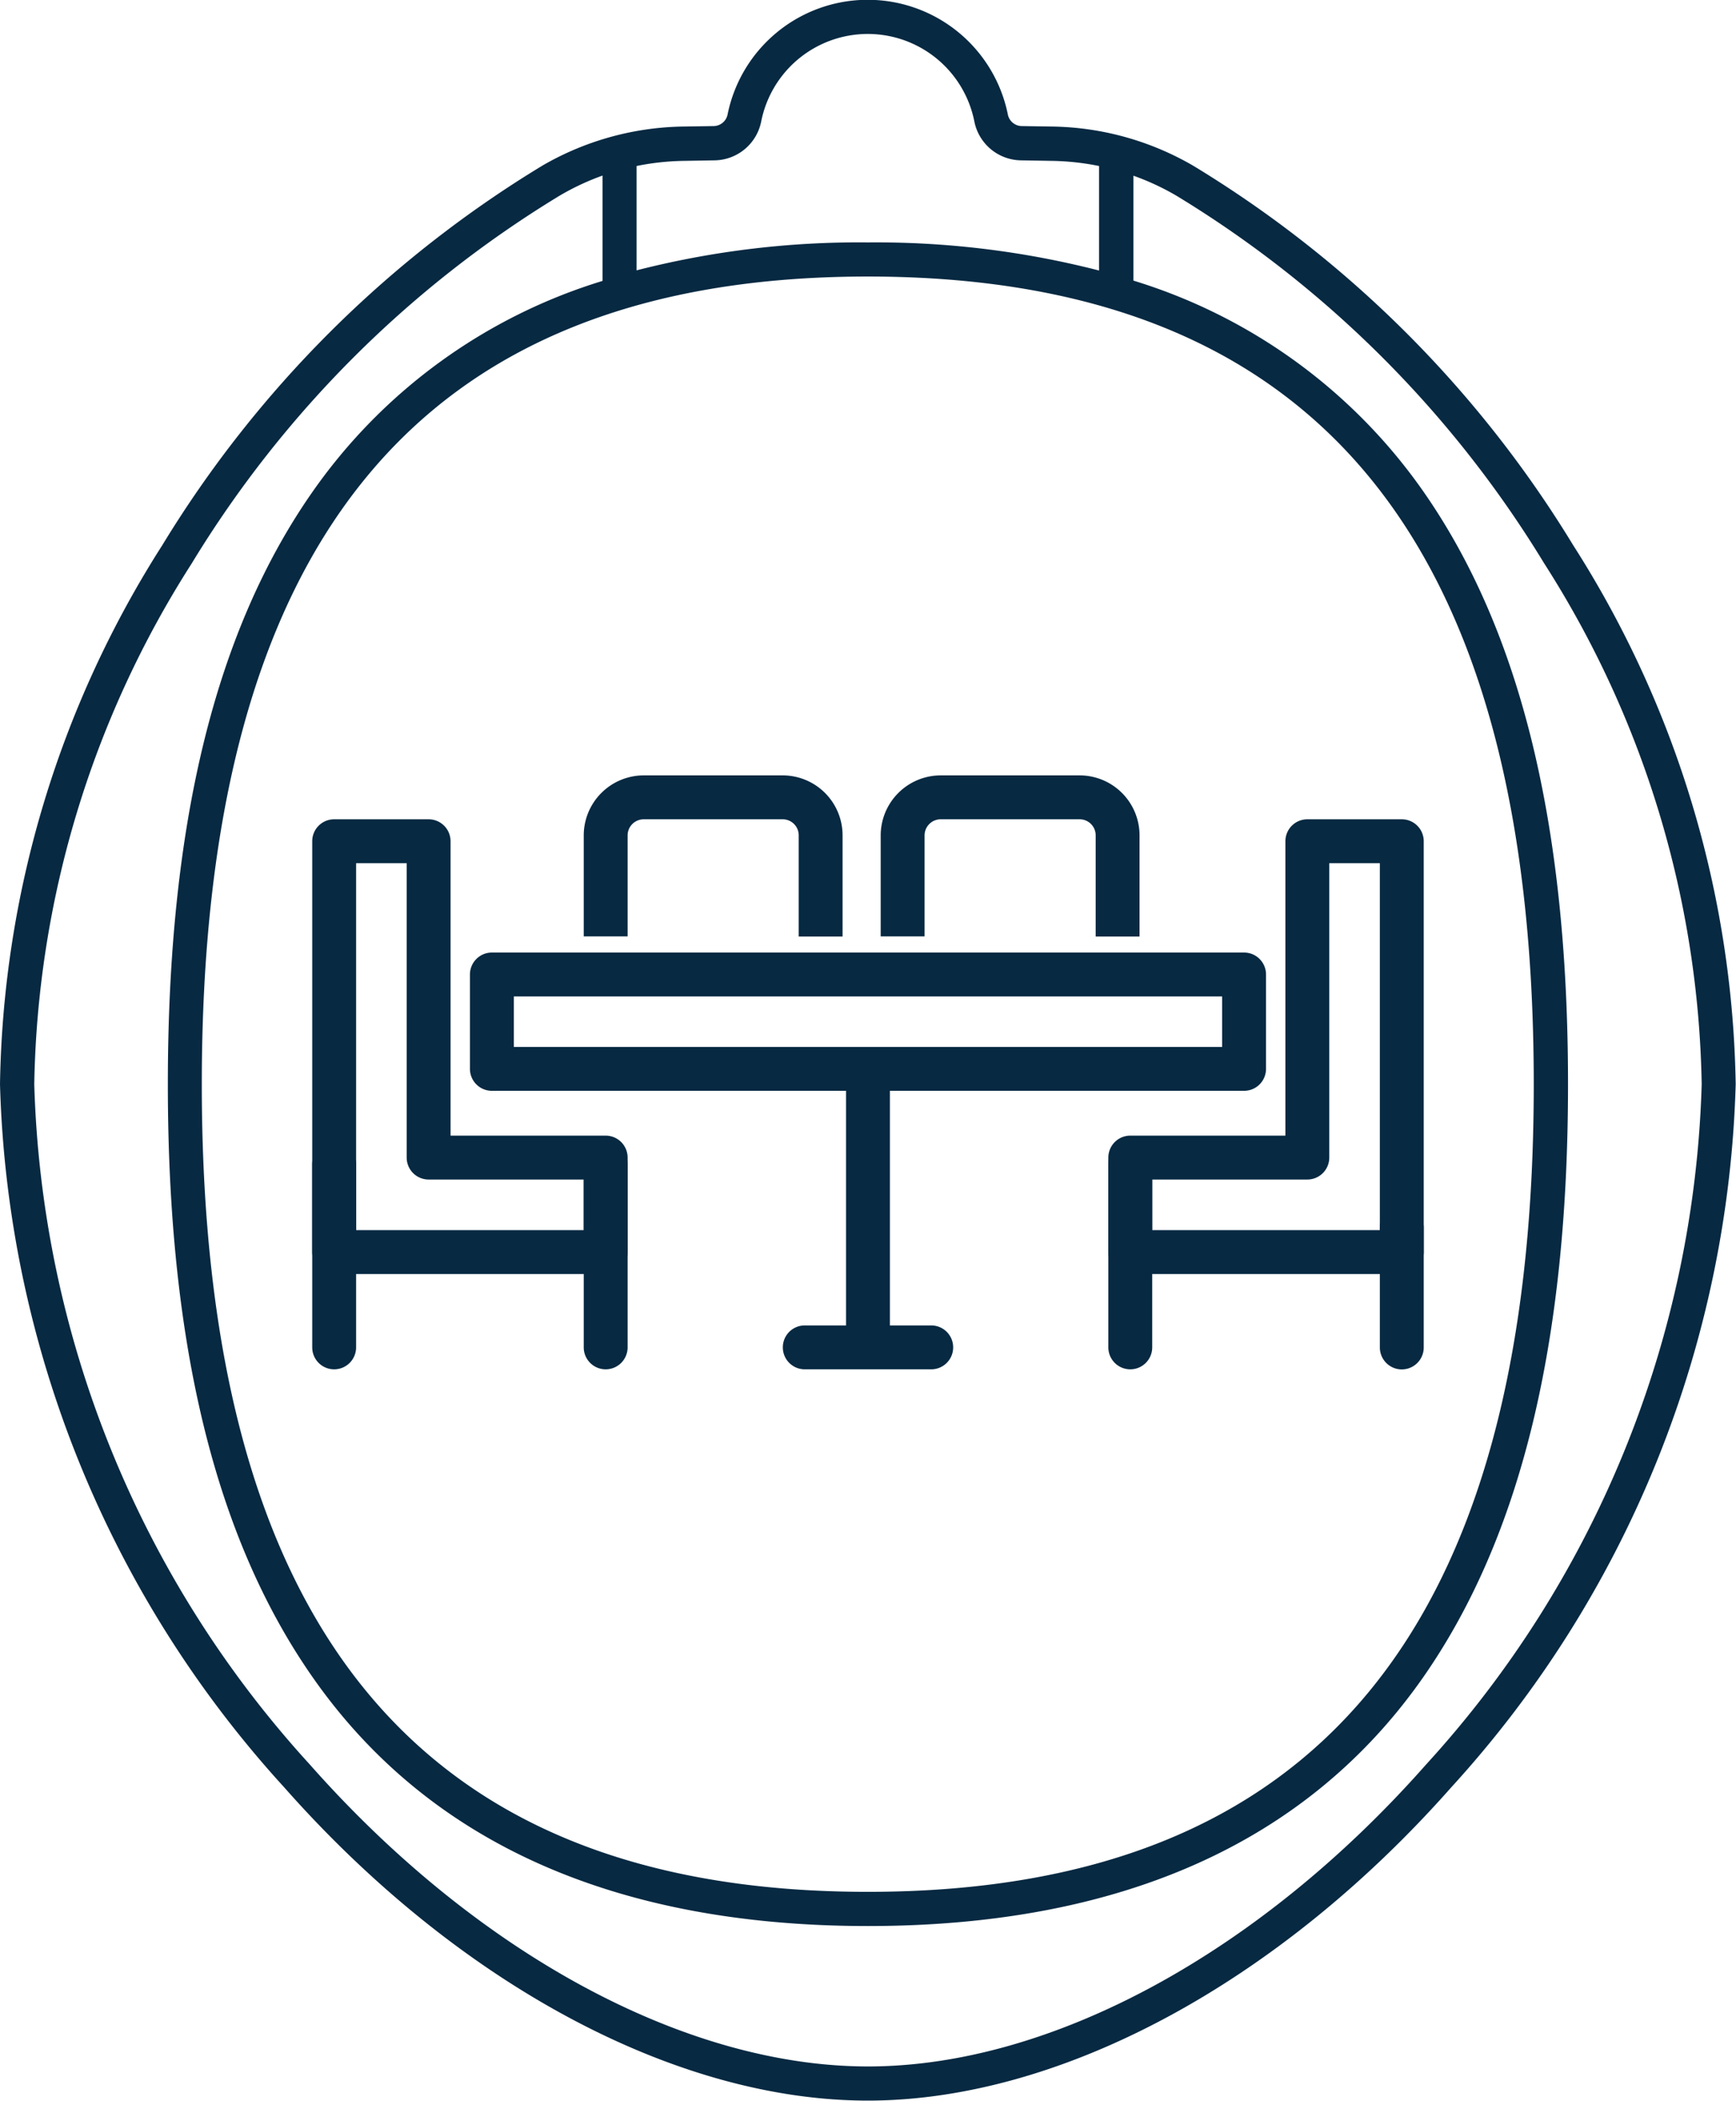<svg xmlns="http://www.w3.org/2000/svg" width="39.571" height="47.861" viewBox="0 0 39.571 47.861">
  <g id="tablefor6" transform="translate(-46.213 -1350.605)">
    <path id="frame" d="M8.477,204.718A24.768,24.768,0,0,1,2,188.7a23.482,23.482,0,0,1,3.7-12.28,25.806,25.806,0,0,1,8.662-8.646h0a6.59,6.59,0,0,1,3.21-.891l.707-.011a.33.33,0,0,0,.308-.275,3.259,3.259,0,0,1,6.384,0,.329.329,0,0,0,.308.275l.707.011a6.587,6.587,0,0,1,3.21.891,25.784,25.784,0,0,1,8.663,8.646,23.483,23.483,0,0,1,3.705,12.28,24.769,24.769,0,0,1-6.478,16.013c-3.953,4.473-8.928,7.143-13.307,7.143S12.431,209.191,8.477,204.718Zm6.284-36.263a24.984,24.984,0,0,0-8.392,8.383A22.709,22.709,0,0,0,2.781,188.7a23.988,23.988,0,0,0,6.282,15.5c3.807,4.307,8.563,6.878,12.722,6.878s8.915-2.57,12.722-6.879a23.984,23.984,0,0,0,6.282-15.5A22.709,22.709,0,0,0,37.2,176.837a24.992,24.992,0,0,0-8.392-8.383,5.739,5.739,0,0,0-.972-.451v2.39a12.527,12.527,0,0,1,6.606,4.8c2.224,3.183,3.3,7.6,3.3,13.508s-1.081,10.327-3.3,13.509c-2.629,3.762-6.888,5.669-12.658,5.669s-10.03-1.907-12.658-5.669c-2.224-3.182-3.3-7.6-3.3-13.509S6.9,178.38,9.127,175.2a12.527,12.527,0,0,1,6.607-4.8V168A5.739,5.739,0,0,0,14.761,168.455ZM6.6,188.7c0,12.38,4.966,18.4,15.181,18.4s15.18-6.016,15.18-18.4-4.965-18.4-15.18-18.4S6.6,176.327,6.6,188.7Zm20.452-18.541v-2.377a5.829,5.829,0,0,0-1.076-.117l-.707-.012a1.1,1.1,0,0,1-1.062-.9,2.477,2.477,0,0,0-4.853,0,1.1,1.1,0,0,1-1.062.9l-.707.012a5.828,5.828,0,0,0-1.075.117v2.377a20.42,20.42,0,0,1,5.27-.636A20.421,20.421,0,0,1,27.056,170.164Z" transform="translate(44.213 1186.605)" fill="#072942"/>
    <g id="dining_room" data-name="dining room" transform="translate(49.83 1352.77)">
      <path id="Rectangle_91" data-name="Rectangle 91" d="M0-.5H17.146a.5.5,0,0,1,.5.5V2.15a.5.5,0,0,1-.5.5H0a.5.5,0,0,1-.5-.5V0A.5.5,0,0,1,0-.5ZM16.646.5H.5V1.65H16.646Z" transform="translate(7.595 20.036)" fill="#072942"/>
      <path id="Path_297" data-name="Path 297" d="M10.189,25.86H4a.5.5,0,0,1-.5-.5V16a.5.5,0,0,1,.5-.5H6.153a.5.5,0,0,1,.5.5v6.707h3.536a.5.5,0,0,1,.5.5V25.36A.5.5,0,0,1,10.189,25.86Zm-5.689-1H9.689V23.707H6.153a.5.5,0,0,1-.5-.5V16.5H4.5Z" transform="translate(0 1)" fill="#072942"/>
      <path id="Path_298" data-name="Path 298" d="M47.189,25.86H41a.5.5,0,0,1-.5-.5V23.207a.5.5,0,0,1,.5-.5h3.536V16a.5.5,0,0,1,.5-.5h2.153a.5.5,0,0,1,.5.5v9.36A.5.5,0,0,1,47.189,25.86Zm-5.689-1h5.189V16.5H45.536v6.707a.5.5,0,0,1-.5.5H41.5Z" transform="translate(-18.853 1)" fill="#072942"/>
      <path id="Path_299" data-name="Path 299" d="M28.4,19.171h-1V16.865a.365.365,0,0,0-.365-.365H23.868a.368.368,0,0,0-.368.368v2.3h-1v-2.3A1.369,1.369,0,0,1,23.868,15.5h3.168A1.366,1.366,0,0,1,28.4,16.865Z" transform="translate(-12.811)" fill="#072942"/>
      <path id="Path_4942" data-name="Path 4942" d="M28.4,19.171h-1V16.865a.365.365,0,0,0-.365-.365H23.868a.368.368,0,0,0-.368.368v2.3h-1v-2.3A1.369,1.369,0,0,1,23.868,15.5h3.168A1.366,1.366,0,0,1,28.4,16.865Z" transform="translate(-6.042)" fill="#072942"/>
      <path id="Path_4943" data-name="Path 4943" d="M.5,7.342h-1V.879h1Z" transform="translate(16.168 21.189)" fill="#072942"/>
      <path id="Line_178" data-name="Line 178" d="M2.883.5H0A.5.5,0,0,1-.5,0,.5.5,0,0,1,0-.5H2.883a.5.5,0,0,1,.5.5A.5.5,0,0,1,2.883.5Z" transform="translate(14.727 28.531)" fill="#072942"/>
      <path id="Path_4947" data-name="Path 4947" d="M0,4.671a.5.5,0,0,1-.5-.5V0A.5.5,0,0,1,0-.5.5.5,0,0,1,.5,0V4.171A.5.5,0,0,1,0,4.671Z" transform="translate(4 24.36)" fill="#072942"/>
      <path id="Path_4946" data-name="Path 4946" d="M0,4.671a.5.5,0,0,1-.5-.5V0A.5.5,0,0,1,0-.5.5.5,0,0,1,.5,0V4.171A.5.5,0,0,1,0,4.671Z" transform="translate(10.189 24.36)" fill="#072942"/>
      <path id="Path_4944" data-name="Path 4944" d="M0,4.671a.5.5,0,0,1-.5-.5V0A.5.5,0,0,1,0-.5.5.5,0,0,1,.5,0V4.171A.5.5,0,0,1,0,4.671Z" transform="translate(22.147 24.36)" fill="#072942"/>
      <path id="Path_4945" data-name="Path 4945" d="M0,3.232a.5.5,0,0,1-.5-.5V0A.5.5,0,0,1,0-.5.5.5,0,0,1,.5,0V2.732A.5.5,0,0,1,0,3.232Z" transform="translate(28.336 25.801)" fill="#072942"/>
    </g>
  </g>
</svg>
